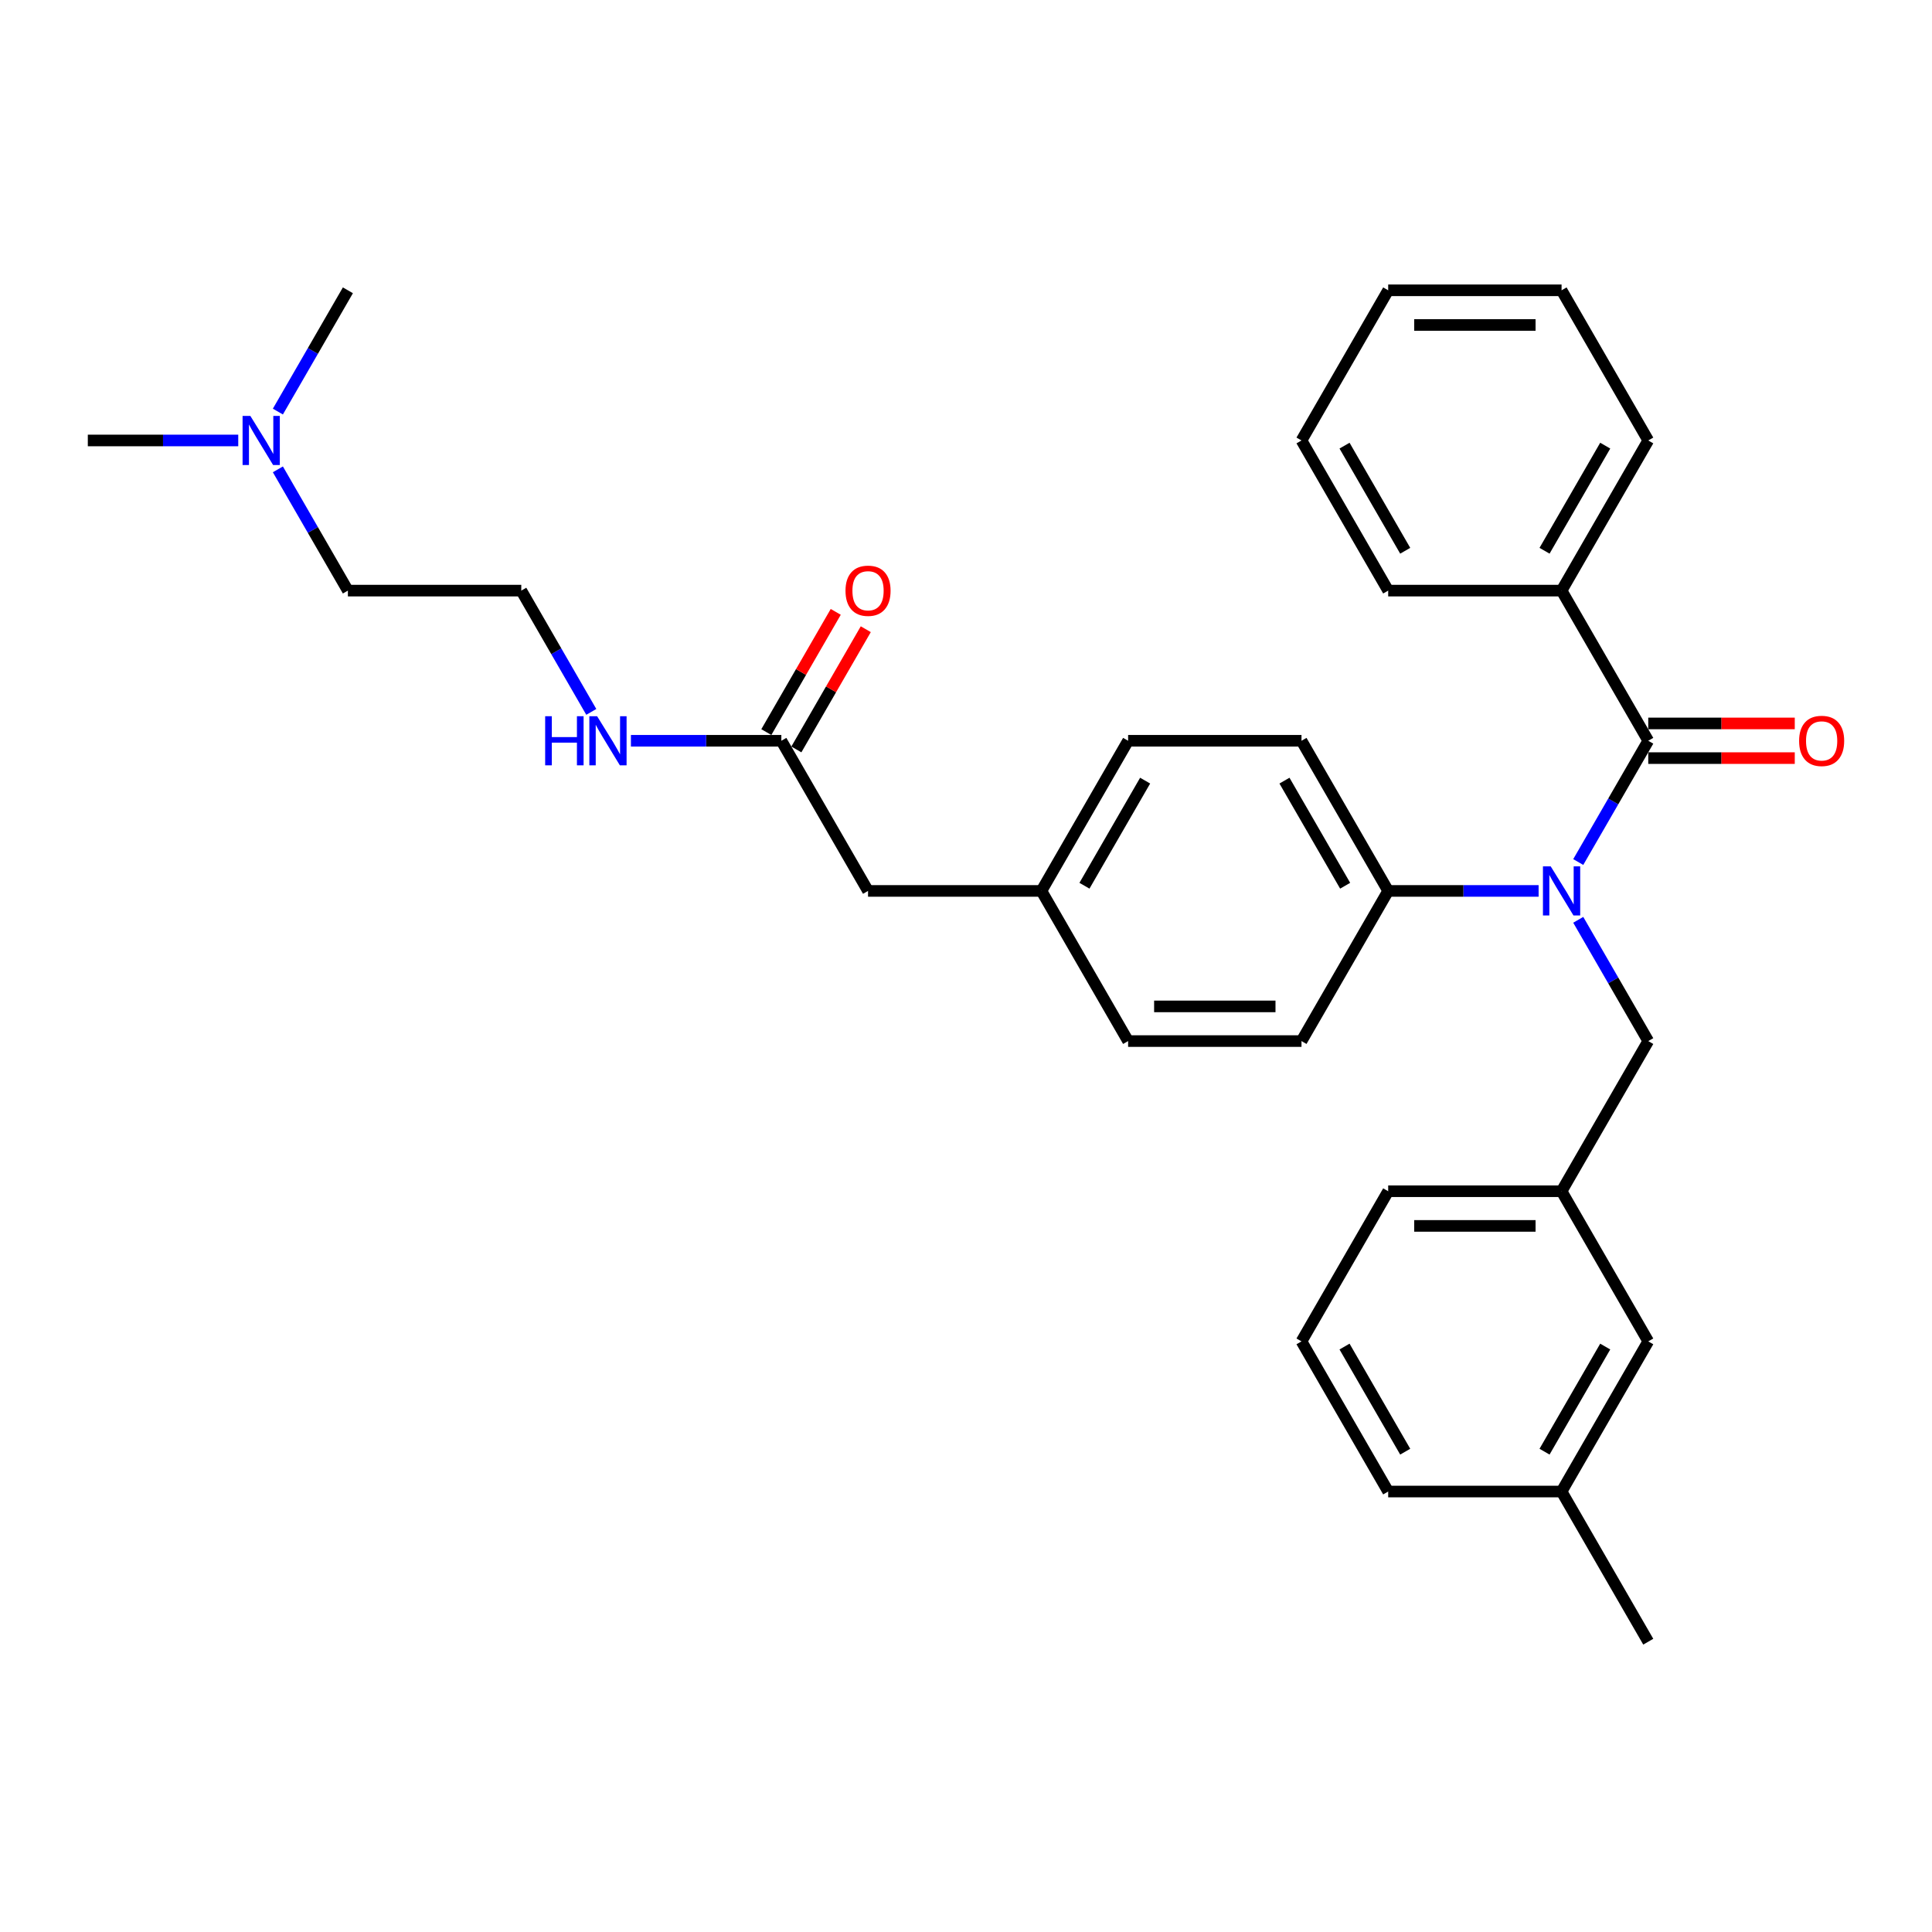 <?xml version='1.0' encoding='iso-8859-1'?>
<svg version='1.1' baseProfile='full'
              xmlns='http://www.w3.org/2000/svg'
                      xmlns:rdkit='http://www.rdkit.org/xml'
                      xmlns:xlink='http://www.w3.org/1999/xlink'
                  xml:space='preserve'
width='1000px' height='1000px' viewBox='0 0 1000 1000'>
<!-- END OF HEADER -->
<rect style='opacity:1.0;fill:#FFFFFF;stroke:none' width='1000' height='1000' x='0' y='0'> </rect>
<path class='bond-0' d='M 143.829,242.934 L 161.949,274.318' style='fill:none;fill-rule:evenodd;stroke:#0000FF;stroke-width:6px;stroke-linecap:butt;stroke-linejoin:miter;stroke-opacity:1' />
<path class='bond-0' d='M 161.949,274.318 L 180.068,305.702' style='fill:none;fill-rule:evenodd;stroke:#000000;stroke-width:6px;stroke-linecap:butt;stroke-linejoin:miter;stroke-opacity:1' />
<path class='bond-1' d='M 123.315,227.983 L 84.385,227.983' style='fill:none;fill-rule:evenodd;stroke:#0000FF;stroke-width:6px;stroke-linecap:butt;stroke-linejoin:miter;stroke-opacity:1' />
<path class='bond-1' d='M 84.385,227.983 L 45.455,227.983' style='fill:none;fill-rule:evenodd;stroke:#000000;stroke-width:6px;stroke-linecap:butt;stroke-linejoin:miter;stroke-opacity:1' />
<path class='bond-2' d='M 143.829,213.032 L 161.949,181.648' style='fill:none;fill-rule:evenodd;stroke:#0000FF;stroke-width:6px;stroke-linecap:butt;stroke-linejoin:miter;stroke-opacity:1' />
<path class='bond-2' d='M 161.949,181.648 L 180.068,150.263' style='fill:none;fill-rule:evenodd;stroke:#000000;stroke-width:6px;stroke-linecap:butt;stroke-linejoin:miter;stroke-opacity:1' />
<path class='bond-3' d='M 404.424,383.421 L 365.494,383.421' style='fill:none;fill-rule:evenodd;stroke:#000000;stroke-width:6px;stroke-linecap:butt;stroke-linejoin:miter;stroke-opacity:1' />
<path class='bond-3' d='M 365.494,383.421 L 326.564,383.421' style='fill:none;fill-rule:evenodd;stroke:#0000FF;stroke-width:6px;stroke-linecap:butt;stroke-linejoin:miter;stroke-opacity:1' />
<path class='bond-4' d='M 412.196,387.908 L 430.16,356.793' style='fill:none;fill-rule:evenodd;stroke:#000000;stroke-width:6px;stroke-linecap:butt;stroke-linejoin:miter;stroke-opacity:1' />
<path class='bond-4' d='M 430.16,356.793 L 448.125,325.679' style='fill:none;fill-rule:evenodd;stroke:#FF0000;stroke-width:6px;stroke-linecap:butt;stroke-linejoin:miter;stroke-opacity:1' />
<path class='bond-4' d='M 396.652,378.934 L 414.617,347.819' style='fill:none;fill-rule:evenodd;stroke:#000000;stroke-width:6px;stroke-linecap:butt;stroke-linejoin:miter;stroke-opacity:1' />
<path class='bond-4' d='M 414.617,347.819 L 432.581,316.704' style='fill:none;fill-rule:evenodd;stroke:#FF0000;stroke-width:6px;stroke-linecap:butt;stroke-linejoin:miter;stroke-opacity:1' />
<path class='bond-5' d='M 404.424,383.421 L 449.296,461.14' style='fill:none;fill-rule:evenodd;stroke:#000000;stroke-width:6px;stroke-linecap:butt;stroke-linejoin:miter;stroke-opacity:1' />
<path class='bond-6' d='M 306.05,368.47 L 287.93,337.086' style='fill:none;fill-rule:evenodd;stroke:#0000FF;stroke-width:6px;stroke-linecap:butt;stroke-linejoin:miter;stroke-opacity:1' />
<path class='bond-6' d='M 287.93,337.086 L 269.811,305.702' style='fill:none;fill-rule:evenodd;stroke:#000000;stroke-width:6px;stroke-linecap:butt;stroke-linejoin:miter;stroke-opacity:1' />
<path class='bond-7' d='M 180.068,305.702 L 269.811,305.702' style='fill:none;fill-rule:evenodd;stroke:#000000;stroke-width:6px;stroke-linecap:butt;stroke-linejoin:miter;stroke-opacity:1' />
<path class='bond-8' d='M 808.265,305.702 L 853.136,227.983' style='fill:none;fill-rule:evenodd;stroke:#000000;stroke-width:6px;stroke-linecap:butt;stroke-linejoin:miter;stroke-opacity:1' />
<path class='bond-8' d='M 799.452,285.07 L 830.862,230.666' style='fill:none;fill-rule:evenodd;stroke:#000000;stroke-width:6px;stroke-linecap:butt;stroke-linejoin:miter;stroke-opacity:1' />
<path class='bond-9' d='M 808.265,305.702 L 718.523,305.702' style='fill:none;fill-rule:evenodd;stroke:#000000;stroke-width:6px;stroke-linecap:butt;stroke-linejoin:miter;stroke-opacity:1' />
<path class='bond-10' d='M 808.265,305.702 L 853.136,383.421' style='fill:none;fill-rule:evenodd;stroke:#000000;stroke-width:6px;stroke-linecap:butt;stroke-linejoin:miter;stroke-opacity:1' />
<path class='bond-11' d='M 816.897,476.091 L 835.017,507.476' style='fill:none;fill-rule:evenodd;stroke:#0000FF;stroke-width:6px;stroke-linecap:butt;stroke-linejoin:miter;stroke-opacity:1' />
<path class='bond-11' d='M 835.017,507.476 L 853.136,538.86' style='fill:none;fill-rule:evenodd;stroke:#000000;stroke-width:6px;stroke-linecap:butt;stroke-linejoin:miter;stroke-opacity:1' />
<path class='bond-12' d='M 816.897,446.189 L 835.017,414.805' style='fill:none;fill-rule:evenodd;stroke:#0000FF;stroke-width:6px;stroke-linecap:butt;stroke-linejoin:miter;stroke-opacity:1' />
<path class='bond-12' d='M 835.017,414.805 L 853.136,383.421' style='fill:none;fill-rule:evenodd;stroke:#000000;stroke-width:6px;stroke-linecap:butt;stroke-linejoin:miter;stroke-opacity:1' />
<path class='bond-13' d='M 796.383,461.14 L 757.453,461.14' style='fill:none;fill-rule:evenodd;stroke:#0000FF;stroke-width:6px;stroke-linecap:butt;stroke-linejoin:miter;stroke-opacity:1' />
<path class='bond-13' d='M 757.453,461.14 L 718.523,461.14' style='fill:none;fill-rule:evenodd;stroke:#000000;stroke-width:6px;stroke-linecap:butt;stroke-linejoin:miter;stroke-opacity:1' />
<path class='bond-14' d='M 853.136,392.395 L 891.053,392.395' style='fill:none;fill-rule:evenodd;stroke:#000000;stroke-width:6px;stroke-linecap:butt;stroke-linejoin:miter;stroke-opacity:1' />
<path class='bond-14' d='M 891.053,392.395 L 928.969,392.395' style='fill:none;fill-rule:evenodd;stroke:#FF0000;stroke-width:6px;stroke-linecap:butt;stroke-linejoin:miter;stroke-opacity:1' />
<path class='bond-14' d='M 853.136,374.447 L 891.053,374.447' style='fill:none;fill-rule:evenodd;stroke:#000000;stroke-width:6px;stroke-linecap:butt;stroke-linejoin:miter;stroke-opacity:1' />
<path class='bond-14' d='M 891.053,374.447 L 928.969,374.447' style='fill:none;fill-rule:evenodd;stroke:#FF0000;stroke-width:6px;stroke-linecap:butt;stroke-linejoin:miter;stroke-opacity:1' />
<path class='bond-15' d='M 853.136,227.983 L 808.265,150.263' style='fill:none;fill-rule:evenodd;stroke:#000000;stroke-width:6px;stroke-linecap:butt;stroke-linejoin:miter;stroke-opacity:1' />
<path class='bond-16' d='M 718.523,305.702 L 673.652,227.983' style='fill:none;fill-rule:evenodd;stroke:#000000;stroke-width:6px;stroke-linecap:butt;stroke-linejoin:miter;stroke-opacity:1' />
<path class='bond-16' d='M 727.336,285.07 L 695.926,230.666' style='fill:none;fill-rule:evenodd;stroke:#000000;stroke-width:6px;stroke-linecap:butt;stroke-linejoin:miter;stroke-opacity:1' />
<path class='bond-17' d='M 808.265,616.579 L 718.523,616.579' style='fill:none;fill-rule:evenodd;stroke:#000000;stroke-width:6px;stroke-linecap:butt;stroke-linejoin:miter;stroke-opacity:1' />
<path class='bond-17' d='M 794.804,634.527 L 731.984,634.527' style='fill:none;fill-rule:evenodd;stroke:#000000;stroke-width:6px;stroke-linecap:butt;stroke-linejoin:miter;stroke-opacity:1' />
<path class='bond-18' d='M 808.265,616.579 L 853.136,694.298' style='fill:none;fill-rule:evenodd;stroke:#000000;stroke-width:6px;stroke-linecap:butt;stroke-linejoin:miter;stroke-opacity:1' />
<path class='bond-19' d='M 808.265,616.579 L 853.136,538.86' style='fill:none;fill-rule:evenodd;stroke:#000000;stroke-width:6px;stroke-linecap:butt;stroke-linejoin:miter;stroke-opacity:1' />
<path class='bond-20' d='M 718.523,616.579 L 673.652,694.298' style='fill:none;fill-rule:evenodd;stroke:#000000;stroke-width:6px;stroke-linecap:butt;stroke-linejoin:miter;stroke-opacity:1' />
<path class='bond-21' d='M 718.523,461.14 L 673.652,383.421' style='fill:none;fill-rule:evenodd;stroke:#000000;stroke-width:6px;stroke-linecap:butt;stroke-linejoin:miter;stroke-opacity:1' />
<path class='bond-21' d='M 696.248,458.457 L 664.838,404.053' style='fill:none;fill-rule:evenodd;stroke:#000000;stroke-width:6px;stroke-linecap:butt;stroke-linejoin:miter;stroke-opacity:1' />
<path class='bond-22' d='M 718.523,461.14 L 673.652,538.86' style='fill:none;fill-rule:evenodd;stroke:#000000;stroke-width:6px;stroke-linecap:butt;stroke-linejoin:miter;stroke-opacity:1' />
<path class='bond-23' d='M 673.652,383.421 L 583.909,383.421' style='fill:none;fill-rule:evenodd;stroke:#000000;stroke-width:6px;stroke-linecap:butt;stroke-linejoin:miter;stroke-opacity:1' />
<path class='bond-24' d='M 673.652,538.86 L 583.909,538.86' style='fill:none;fill-rule:evenodd;stroke:#000000;stroke-width:6px;stroke-linecap:butt;stroke-linejoin:miter;stroke-opacity:1' />
<path class='bond-24' d='M 660.19,520.911 L 597.371,520.911' style='fill:none;fill-rule:evenodd;stroke:#000000;stroke-width:6px;stroke-linecap:butt;stroke-linejoin:miter;stroke-opacity:1' />
<path class='bond-25' d='M 449.296,461.14 L 539.038,461.14' style='fill:none;fill-rule:evenodd;stroke:#000000;stroke-width:6px;stroke-linecap:butt;stroke-linejoin:miter;stroke-opacity:1' />
<path class='bond-26' d='M 539.038,461.14 L 583.909,538.86' style='fill:none;fill-rule:evenodd;stroke:#000000;stroke-width:6px;stroke-linecap:butt;stroke-linejoin:miter;stroke-opacity:1' />
<path class='bond-27' d='M 539.038,461.14 L 583.909,383.421' style='fill:none;fill-rule:evenodd;stroke:#000000;stroke-width:6px;stroke-linecap:butt;stroke-linejoin:miter;stroke-opacity:1' />
<path class='bond-27' d='M 561.312,458.457 L 592.722,404.053' style='fill:none;fill-rule:evenodd;stroke:#000000;stroke-width:6px;stroke-linecap:butt;stroke-linejoin:miter;stroke-opacity:1' />
<path class='bond-28' d='M 853.136,694.298 L 808.265,772.017' style='fill:none;fill-rule:evenodd;stroke:#000000;stroke-width:6px;stroke-linecap:butt;stroke-linejoin:miter;stroke-opacity:1' />
<path class='bond-28' d='M 830.862,696.982 L 799.452,751.385' style='fill:none;fill-rule:evenodd;stroke:#000000;stroke-width:6px;stroke-linecap:butt;stroke-linejoin:miter;stroke-opacity:1' />
<path class='bond-29' d='M 673.652,694.298 L 718.523,772.017' style='fill:none;fill-rule:evenodd;stroke:#000000;stroke-width:6px;stroke-linecap:butt;stroke-linejoin:miter;stroke-opacity:1' />
<path class='bond-29' d='M 695.926,696.982 L 727.336,751.385' style='fill:none;fill-rule:evenodd;stroke:#000000;stroke-width:6px;stroke-linecap:butt;stroke-linejoin:miter;stroke-opacity:1' />
<path class='bond-30' d='M 808.265,772.017 L 718.523,772.017' style='fill:none;fill-rule:evenodd;stroke:#000000;stroke-width:6px;stroke-linecap:butt;stroke-linejoin:miter;stroke-opacity:1' />
<path class='bond-31' d='M 808.265,772.017 L 853.136,849.737' style='fill:none;fill-rule:evenodd;stroke:#000000;stroke-width:6px;stroke-linecap:butt;stroke-linejoin:miter;stroke-opacity:1' />
<path class='bond-32' d='M 808.265,150.263 L 718.523,150.263' style='fill:none;fill-rule:evenodd;stroke:#000000;stroke-width:6px;stroke-linecap:butt;stroke-linejoin:miter;stroke-opacity:1' />
<path class='bond-32' d='M 794.804,168.212 L 731.984,168.212' style='fill:none;fill-rule:evenodd;stroke:#000000;stroke-width:6px;stroke-linecap:butt;stroke-linejoin:miter;stroke-opacity:1' />
<path class='bond-33' d='M 673.652,227.983 L 718.523,150.263' style='fill:none;fill-rule:evenodd;stroke:#000000;stroke-width:6px;stroke-linecap:butt;stroke-linejoin:miter;stroke-opacity:1' />
<path  class='atom-0' d='M 129.579 215.275
L 137.907 228.737
Q 138.733 230.065, 140.061 232.47
Q 141.389 234.875, 141.461 235.018
L 141.461 215.275
L 144.835 215.275
L 144.835 240.69
L 141.353 240.69
L 132.415 225.972
Q 131.374 224.249, 130.261 222.275
Q 129.184 220.301, 128.861 219.69
L 128.861 240.69
L 125.559 240.69
L 125.559 215.275
L 129.579 215.275
' fill='#0000FF'/>
<path  class='atom-2' d='M 282.177 370.714
L 285.623 370.714
L 285.623 381.519
L 298.618 381.519
L 298.618 370.714
L 302.064 370.714
L 302.064 396.129
L 298.618 396.129
L 298.618 384.39
L 285.623 384.39
L 285.623 396.129
L 282.177 396.129
L 282.177 370.714
' fill='#0000FF'/>
<path  class='atom-2' d='M 309.064 370.714
L 317.392 384.175
Q 318.218 385.503, 319.546 387.908
Q 320.874 390.313, 320.946 390.457
L 320.946 370.714
L 324.32 370.714
L 324.32 396.129
L 320.838 396.129
L 311.9 381.411
Q 310.859 379.688, 309.746 377.714
Q 308.669 375.739, 308.346 375.129
L 308.346 396.129
L 305.044 396.129
L 305.044 370.714
L 309.064 370.714
' fill='#0000FF'/>
<path  class='atom-3' d='M 437.629 305.774
Q 437.629 299.671, 440.644 296.261
Q 443.66 292.851, 449.296 292.851
Q 454.931 292.851, 457.947 296.261
Q 460.962 299.671, 460.962 305.774
Q 460.962 311.948, 457.911 315.466
Q 454.86 318.948, 449.296 318.948
Q 443.696 318.948, 440.644 315.466
Q 437.629 311.984, 437.629 305.774
M 449.296 316.076
Q 453.172 316.076, 455.254 313.492
Q 457.372 310.871, 457.372 305.774
Q 457.372 300.784, 455.254 298.271
Q 453.172 295.723, 449.296 295.723
Q 445.419 295.723, 443.301 298.235
Q 441.219 300.748, 441.219 305.774
Q 441.219 310.907, 443.301 313.492
Q 445.419 316.076, 449.296 316.076
' fill='#FF0000'/>
<path  class='atom-6' d='M 802.647 448.433
L 810.976 461.894
Q 811.801 463.222, 813.129 465.628
Q 814.458 468.033, 814.529 468.176
L 814.529 448.433
L 817.904 448.433
L 817.904 473.848
L 814.422 473.848
L 805.483 459.13
Q 804.442 457.407, 803.329 455.433
Q 802.253 453.458, 801.929 452.848
L 801.929 473.848
L 798.627 473.848
L 798.627 448.433
L 802.647 448.433
' fill='#0000FF'/>
<path  class='atom-8' d='M 931.212 383.493
Q 931.212 377.39, 934.228 373.98
Q 937.243 370.57, 942.879 370.57
Q 948.515 370.57, 951.53 373.98
Q 954.545 377.39, 954.545 383.493
Q 954.545 389.667, 951.494 393.185
Q 948.443 396.667, 942.879 396.667
Q 937.279 396.667, 934.228 393.185
Q 931.212 389.703, 931.212 383.493
M 942.879 393.795
Q 946.756 393.795, 948.838 391.211
Q 950.956 388.59, 950.956 383.493
Q 950.956 378.503, 948.838 375.99
Q 946.756 373.442, 942.879 373.442
Q 939.002 373.442, 936.884 375.955
Q 934.802 378.467, 934.802 383.493
Q 934.802 388.626, 936.884 391.211
Q 939.002 393.795, 942.879 393.795
' fill='#FF0000'/>
</svg>
